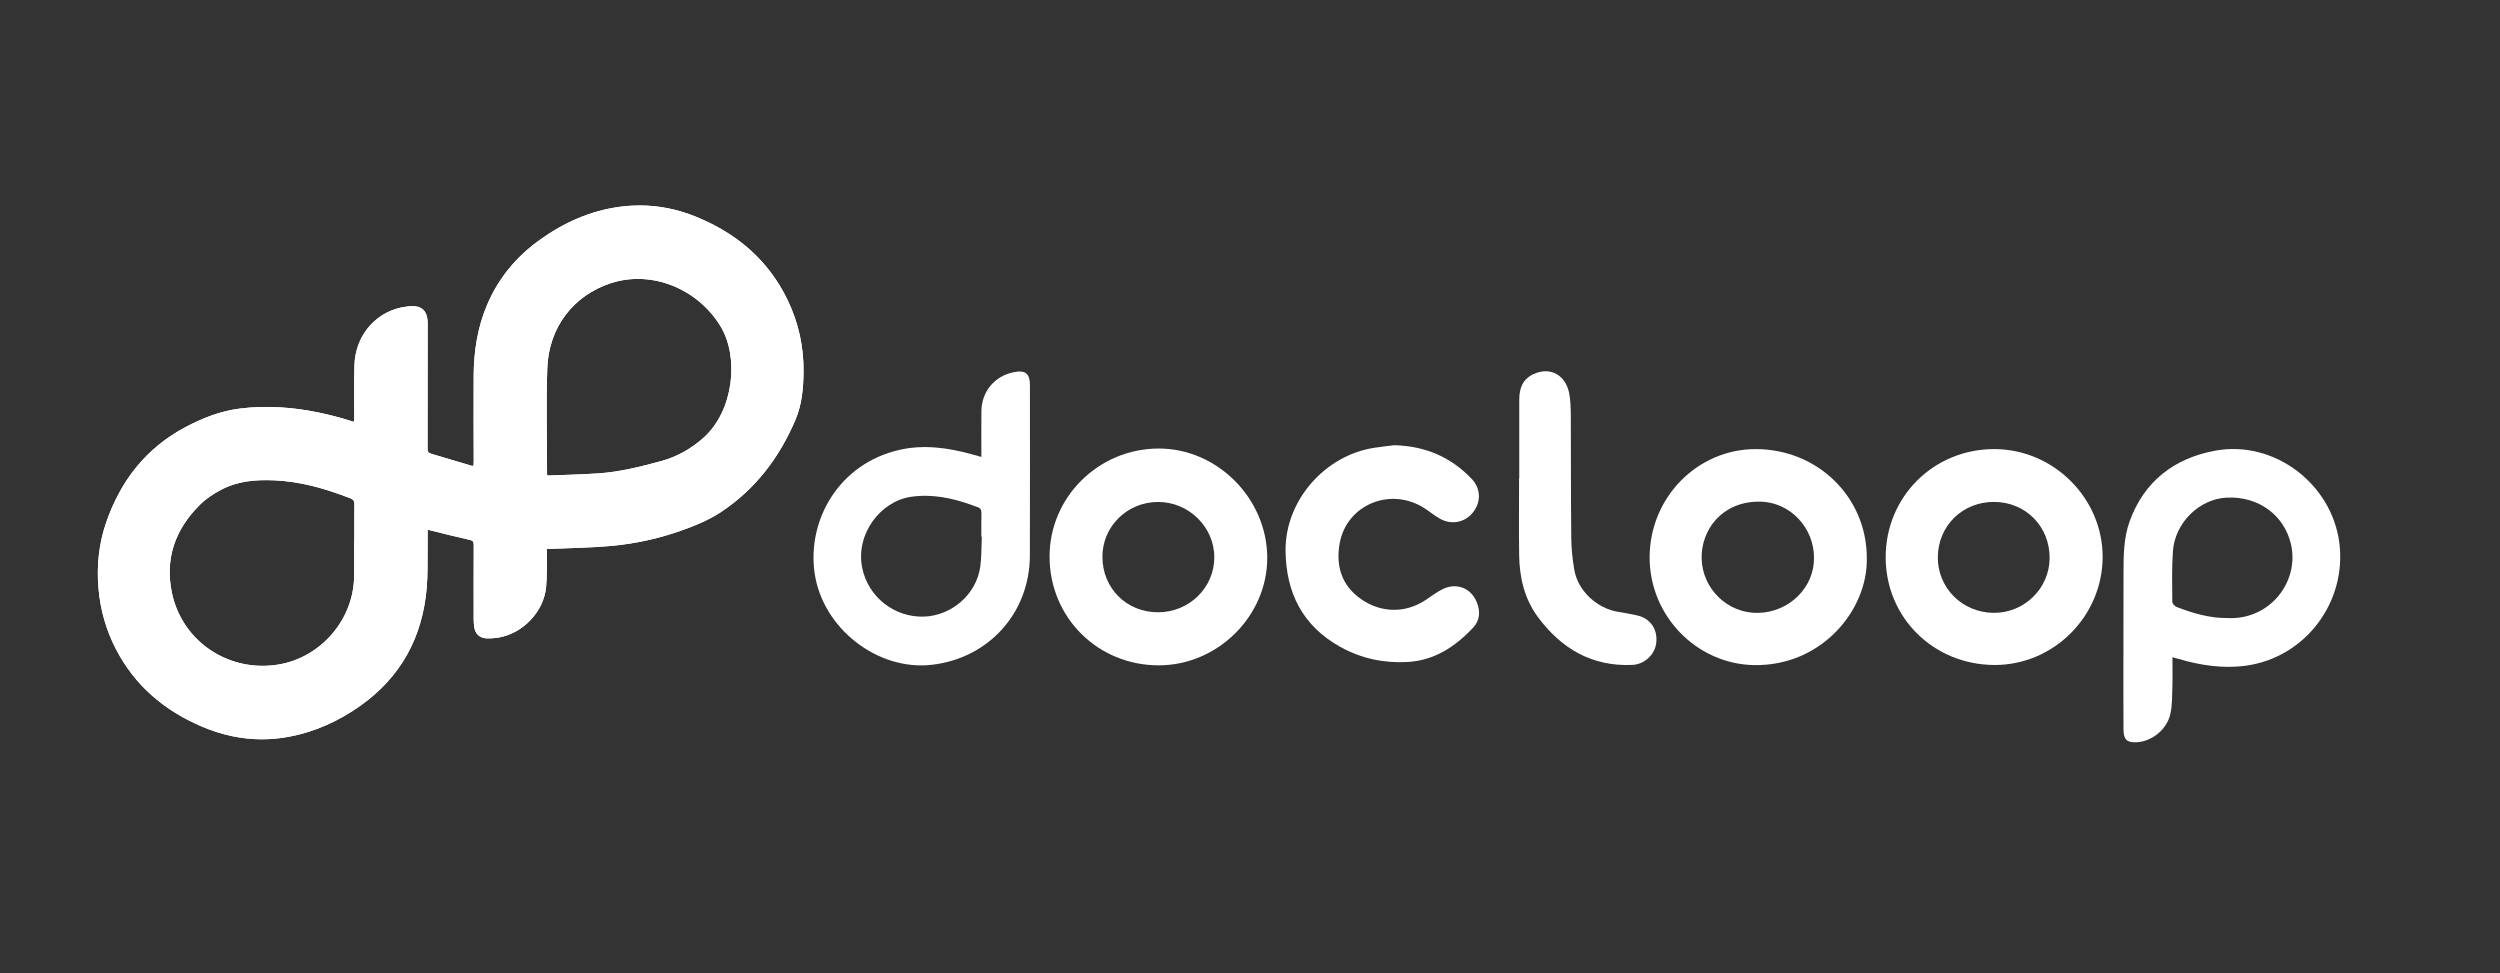 <?xml version="1.0" encoding="UTF-8" standalone="no"?>
<svg
   xmlns:dc="http://purl.org/dc/elements/1.1/"
   xmlns:cc="http://creativecommons.org/ns#"
   xmlns:rdf="http://www.w3.org/1999/02/22-rdf-syntax-ns#"
   xmlns:svg="http://www.w3.org/2000/svg"
   xmlns="http://www.w3.org/2000/svg"
   viewBox="0 0 616.753 240.159"
   height="240.159"
   width="616.753"
   xml:space="preserve"
   id="svg2"
   version="1.1"><rect x="0" y="0" width="616.753" height="240.159" fill="#333333" stroke="none"/><defs
     id="defs6"><clipPath
       id="clipPath18"
       clipPathUnits="userSpaceOnUse"><path
         id="path16"
         d="M 0,180.119 H 462.565 V 0 H 0 Z" /></clipPath><clipPath
       id="clipPath30"
       clipPathUnits="userSpaceOnUse"><path
         id="path28"
         d="m 114.889,141.916 c -5.546,-0.704 -10.501,-2.923 -15.016,-6.161 v 0 C 95.55,132.654 92.266,128.7 90.167,123.79 v 0 c -1.803,-4.213 -2.477,-8.648 -2.505,-13.19 v 0 c -0.032,-5.266 0.005,-10.533 0.01,-15.799 v 0 c 0.001,-0.265 -0.025,-0.532 -0.04,-0.863 v 0 c -0.198,0.017 -0.305,0.008 -0.4,0.036 v 0 c -2.476,0.737 -4.948,1.487 -7.428,2.208 v 0 c -0.539,0.157 -0.677,0.434 -0.675,0.983 v 0 c 0.023,7.524 0.02,15.046 0.021,22.57 v 0 c 0,0.376 0.009,0.755 -0.021,1.129 v 0 c -0.139,1.784 -1.118,2.681 -2.902,2.653 v 0 c -0.332,-0.005 -0.664,-0.059 -0.996,-0.099 v 0 c -5.213,-0.617 -9.476,-4.939 -9.639,-10.921 v 0 c -0.086,-3.233 -0.022,-6.472 -0.029,-9.708 v 0 c -0.001,-0.218 -0.023,-0.436 -0.036,-0.675 v 0 c -0.133,0.023 -0.194,0.025 -0.251,0.042 v 0 c -4.33,1.372 -8.738,2.334 -13.284,2.611 v 0 c -2.572,0.157 -5.135,0.104 -7.689,-0.23 v 0 c -3.562,-0.465 -6.846,-1.754 -9.99,-3.426 v 0 C 27.009,97.23 22.299,91.163 19.639,83.44 v 0 C 18.283,79.505 17.871,75.434 18.227,71.278 v 0 c 0.343,-4.002 1.422,-7.784 3.28,-11.341 v 0 c 3.516,-6.735 8.981,-11.323 15.901,-14.259 v 0 c 3.587,-1.523 7.263,-2.332 11.034,-2.337 v 0 h 0.065 c 1.654,0.003 3.323,0.159 5.011,0.478 v 0 c 4.821,0.911 9.173,2.903 13.158,5.719 v 0 c 7.56,5.346 11.537,12.742 12.305,21.891 v 0 c 0.207,2.472 0.123,4.968 0.161,7.452 v 0 c 0.016,1.062 0.001,2.124 0.001,3.253 v 0 c 0.248,-0.063 0.424,-0.108 0.602,-0.151 v 0 c 2.39,-0.584 4.77,-1.2 7.17,-1.728 v 0 c 0.611,-0.134 0.762,-0.353 0.759,-0.938 v 0 C 87.652,74.761 87.659,70.205 87.665,65.649 v 0 c 10e-4,-0.48 0.026,-0.963 0.084,-1.438 v 0 c 0.166,-1.346 1.029,-2.158 2.382,-2.194 v 0 c 0.662,-0.017 1.337,0.028 1.993,0.129 v 0 c 4.595,0.713 8.517,4.764 8.947,9.391 v 0 c 0.193,2.073 0.113,4.171 0.156,6.258 v 0 c 0.005,0.244 0,0.487 0,0.792 v 0 c 0.325,0 0.57,-0.009 0.817,0.002 v 0 c 3.711,0.167 7.436,0.201 11.132,0.544 v 0 c 4.404,0.41 8.725,1.348 12.912,2.836 v 0 c 2.558,0.908 5.061,1.925 7.343,3.434 v 0 c 6.412,4.244 10.826,10.105 13.802,17.103 v 0 c 1.182,2.783 1.444,5.782 1.481,8.772 v 0 c 0.057,4.657 -0.911,9.117 -2.933,13.327 v 0 c -3.582,7.454 -9.456,12.399 -17.019,15.468 v 0 c -3.367,1.367 -6.834,2.068 -10.388,2.068 v 0 c -1.153,0 -2.315,-0.074 -3.485,-0.225 M 101.288,92.174 c -0.033,0.13 -0.044,0.15 -0.044,0.17 v 0 c -0.001,6.537 -0.172,13.081 0.042,19.613 v 0 c 0.251,7.611 4.828,13.532 11.767,15.797 v 0 c 7.631,2.492 16.128,-1.102 20.294,-7.968 v 0 c 3.496,-5.764 2.433,-15.666 -3.156,-20.648 v 0 c -2.235,-1.994 -4.85,-3.489 -7.77,-4.289 v 0 c -3.816,-1.044 -7.66,-2.02 -11.626,-2.291 v 0 c -2.934,-0.202 -5.878,-0.263 -8.818,-0.384 v 0 c -0.08,-0.003 -0.161,-0.004 -0.241,-0.004 v 0 c -0.147,0 -0.295,0.004 -0.448,0.004 M 31.833,70.373 c -1.359,6.348 0.57,11.83 5.17,16.378 v 0 c 1.178,1.161 2.529,2.043 4.018,2.818 v 0 c 3.055,1.588 6.285,1.828 9.6,1.703 v 0 c 4.964,-0.185 9.652,-1.555 14.245,-3.344 v 0 c 0.579,-0.225 0.729,-0.531 0.722,-1.109 v 0 c -0.027,-2.298 -0.012,-4.596 -0.012,-6.895 v 0 h -0.035 c 0,-2.173 0.029,-4.348 -0.004,-6.521 v 0 C 65.411,65.456 59.363,58.468 51.516,57.174 v 0 c -0.98,-0.16 -1.953,-0.239 -2.914,-0.239 v 0 c -7.974,0 -15.047,5.399 -16.769,13.438" /></clipPath><clipPath
       id="clipPath40"
       clipPathUnits="userSpaceOnUse"><path
         id="path38"
         d="M 0,180.119 H 462.565 V 0 H 0 Z" /></clipPath></defs><g
     transform="matrix(1.333,0,0,-1.333,0,240.159)"
     id="g10"><g
       id="g12"><g
         clip-path="url(#clipPath18)"
         id="g14"><g
           transform="translate(118.375,142.141)"
           id="g20"><path
             id="path22"
             style="fill:#ffffff;fill-opacity:1;fill-rule:nonzero;stroke:none"
             d="m 0,0 c -1.153,0 -2.316,-0.074 -3.485,-0.224 -5.547,-0.705 -10.501,-2.923 -15.016,-6.161 -4.323,-3.102 -7.607,-7.056 -9.707,-11.967 -1.803,-4.212 -2.477,-8.646 -2.504,-13.189 -0.033,-5.265 0.004,-10.532 0.009,-15.798 10e-4,-0.266 -0.024,-0.533 -0.039,-0.864 -0.198,0.017 -0.305,0.008 -0.4,0.037 -2.477,0.736 -4.948,1.487 -7.429,2.207 -0.538,0.157 -0.676,0.434 -0.675,0.983 0.024,7.524 0.02,15.046 0.022,22.57 0,0.377 0.008,0.755 -0.022,1.129 -0.138,1.784 -1.117,2.681 -2.901,2.653 -0.333,-0.005 -0.664,-0.059 -0.996,-0.099 -5.213,-0.617 -9.476,-4.939 -9.64,-10.921 -0.086,-3.233 -0.022,-6.471 -0.028,-9.708 -10e-4,-0.217 -0.023,-0.435 -0.036,-0.675 -0.133,0.023 -0.195,0.025 -0.252,0.043 -4.33,1.371 -8.737,2.333 -13.283,2.611 -2.572,0.156 -5.136,0.103 -7.69,-0.231 -3.561,-0.465 -6.845,-1.754 -9.99,-3.425 -7.304,-3.882 -12.013,-9.949 -14.674,-17.672 -1.355,-3.935 -1.768,-8.007 -1.412,-12.161 0.343,-4.003 1.423,-7.784 3.28,-11.342 3.516,-6.735 8.981,-11.322 15.901,-14.259 3.587,-1.523 7.264,-2.332 11.034,-2.337 h 0.066 c 1.653,0.003 3.322,0.159 5.01,0.478 4.821,0.911 9.173,2.903 13.158,5.719 7.56,5.346 11.537,12.742 12.305,21.891 0.207,2.472 0.123,4.968 0.161,7.453 0.016,1.061 0.002,2.123 0.002,3.252 0.247,-0.062 0.424,-0.108 0.602,-0.151 2.389,-0.584 4.769,-1.2 7.169,-1.728 0.612,-0.134 0.763,-0.353 0.76,-0.938 -0.023,-4.555 -0.016,-9.112 -0.009,-13.668 0.001,-0.479 0.025,-0.963 0.084,-1.438 0.165,-1.345 1.028,-2.158 2.382,-2.193 0.662,-0.017 1.337,0.027 1.992,0.128 4.596,0.713 8.517,4.764 8.947,9.391 0.193,2.073 0.114,4.171 0.156,6.258 0.005,0.244 0,0.488 0,0.793 0.326,0 0.571,-0.01 0.817,10e-4 3.711,0.168 7.436,0.202 11.132,0.544 4.404,0.41 8.725,1.348 12.912,2.836 2.558,0.909 5.061,1.925 7.344,3.434 6.411,4.244 10.825,10.105 13.801,17.104 1.183,2.783 1.444,5.782 1.482,8.771 0.056,4.657 -0.911,9.117 -2.933,13.327 -3.583,7.454 -9.456,12.4 -17.019,15.469 C 7.021,-0.701 3.553,0 0,0 m -17.087,-49.967 c -0.032,0.13 -0.044,0.15 -0.044,0.17 -0.001,6.538 -0.172,13.082 0.042,19.614 0.251,7.61 4.828,13.531 11.767,15.796 7.631,2.492 16.128,-1.101 20.294,-7.968 3.496,-5.763 2.433,-15.666 -3.156,-20.648 -2.235,-1.993 -4.849,-3.489 -7.77,-4.288 -3.816,-1.045 -7.66,-2.021 -11.626,-2.292 -2.934,-0.202 -5.878,-0.263 -8.817,-0.384 -0.081,-0.003 -0.161,-0.004 -0.242,-0.004 -0.146,0 -0.295,0.004 -0.448,0.004 m -69.455,-21.801 c -1.358,6.348 0.57,11.831 5.171,16.378 1.178,1.162 2.528,2.043 4.017,2.818 3.055,1.587 6.285,1.828 9.601,1.703 4.963,-0.185 9.652,-1.555 14.244,-3.343 0.58,-0.226 0.729,-0.532 0.722,-1.109 -0.027,-2.299 -0.012,-4.597 -0.012,-6.895 h -0.035 c 0,-2.174 0.03,-4.349 -0.004,-6.522 -0.125,-7.947 -6.173,-14.935 -14.021,-16.229 -0.979,-0.16 -1.953,-0.239 -2.914,-0.239 -7.974,0 -15.047,5.399 -16.769,13.438" /></g></g></g><g
       id="g24"><g
         clip-path="url(#clipPath30)"
         id="g26"><path
           id="path32"
           style="fill:#ffffff;fill-opacity:1;fill-rule:nonzero;stroke:none"
           d="M 17.871,142.141 H 148.77 V 43.342 H 17.871 Z" /></g></g><g
       id="g34"><g
         clip-path="url(#clipPath40)"
         id="g36"><g
           transform="translate(402.06,58.526)"
           id="g42"><path
             id="path44"
             style="fill:#ffffff;fill-opacity:1;fill-rule:nonzero;stroke:none"
             d="m 0,0 c 0,-1.902 0.043,-3.677 -0.012,-5.45 -0.053,-1.662 -0.017,-3.36 -0.358,-4.972 -0.617,-2.921 -3.386,-5.147 -6.242,-5.313 -1.759,-0.102 -2.425,0.491 -2.445,2.258 -0.027,2.563 -0.027,5.127 -0.025,7.69 0.004,7.119 0.011,14.239 0.027,21.358 0.008,3.24 0.01,6.494 1.136,9.592 2.706,7.456 8.305,11.69 15.851,13.073 C 18.796,40.224 29.447,32.135 30.877,21.233 32.321,10.23 24.602,-0.043 13.624,-1.557 9.37,-2.143 5.17,-1.503 1.064,-0.292 0.76,-0.202 0.454,-0.123 0,0 m 10.111,7.257 c 7.911,-0.449 13.398,6.719 11.837,13.605 -1.227,5.415 -6.007,8.975 -11.914,8.681 C 4.992,29.294 0.478,24.922 0.09,19.66 -0.137,16.545 -0.049,13.406 -0.029,10.277 -0.027,9.948 0.394,9.451 0.733,9.319 3.828,8.115 7.002,7.221 10.111,7.257" /></g><g
           transform="translate(345.491,76.937)"
           id="g46"><path
             id="path48"
             style="fill:#ffffff;fill-opacity:1;fill-rule:nonzero;stroke:none"
             d="m 0,0 c 0.243,-9.605 -8.324,-20.102 -20.9,-19.863 -10.551,0.2 -19.297,9.064 -19.291,19.935 0.004,11.05 8.81,20.04 19.63,20.04 C -9.094,20.112 -0.008,11.226 0,0 m -9.772,0.067 c 0.02,5.25 -4.236,10.363 -10.258,10.322 -6.837,-0.047 -10.616,-5.26 -10.534,-10.452 0.09,-5.675 4.806,-10.232 10.403,-10.14 5.803,0.094 10.499,4.735 10.389,10.27" /></g><g
           transform="translate(348.986,77.019)"
           id="g50"><path
             id="path52"
             style="fill:#ffffff;fill-opacity:1;fill-rule:nonzero;stroke:none"
             d="M 0,0 C -0.008,11.202 8.857,20.038 20.094,20.032 31.044,20.024 40.156,10.967 40.154,0.094 40.15,-10.867 31.122,-19.924 20.198,-19.924 8.886,-19.924 0.008,-11.165 0,0 M 20.063,10.256 C 14.249,10.279 9.725,5.864 9.651,0.092 9.574,-5.64 14.172,-10.244 20.004,-10.277 c 5.668,-0.032 10.323,4.539 10.338,10.152 0.016,5.859 -4.439,10.357 -10.279,10.381" /></g><g
           transform="translate(181.627,95.596)"
           id="g54"><path
             id="path56"
             style="fill:#ffffff;fill-opacity:1;fill-rule:nonzero;stroke:none"
             d="m 0,0 c 0,2.884 -0.027,5.693 0.006,8.501 0.045,3.612 2.457,6.486 5.973,7.185 2.167,0.433 3.007,-0.244 3.007,-2.439 0,-10.5 0.022,-20.999 -0.011,-31.5 -0.036,-10.597 -7.594,-18.993 -18.124,-20.21 -10.097,-1.168 -20.198,6.765 -21.699,16.862 -1.461,9.831 4.424,20.371 15.734,22.923 4.5,1.015 8.994,0.377 13.406,-0.846 C -1.166,0.325 -0.623,0.172 0,0 m 0.078,-14.797 c -0.025,0.002 -0.053,0.002 -0.08,0.004 0,1.457 -0.029,2.917 0.014,4.375 0.019,0.644 -0.218,0.997 -0.819,1.167 -0.339,0.098 -0.664,0.247 -0.999,0.366 -3.627,1.297 -7.349,2.069 -11.2,1.511 -5.684,-0.823 -10.282,-6.896 -9.063,-13.087 1.079,-5.477 5.999,-9.251 11.4,-9.09 5.099,0.149 9.729,4.053 10.461,9.225 0.257,1.82 0.2,3.685 0.286,5.529" /></g><g
           transform="translate(214.394,97.154)"
           id="g58"><path
             id="path60"
             style="fill:#ffffff;fill-opacity:1;fill-rule:nonzero;stroke:none"
             d="m 0,0 c 10.859,0.039 20.102,-9.223 20.138,-20.183 0.037,-10.8 -9.159,-19.935 -20.073,-19.941 -11.281,-0.006 -20.173,8.818 -20.214,20.061 C -20.19,-9.055 -11.137,-0.041 0,0 m -0.067,-30.305 c 5.768,0.002 10.427,4.568 10.409,10.203 -0.018,5.601 -4.753,10.238 -10.432,10.214 -5.727,-0.023 -10.301,-4.556 -10.276,-10.183 0.028,-5.818 4.471,-10.234 10.299,-10.234" /></g><g
           transform="translate(258.063,97.771)"
           id="g62"><path
             id="path64"
             style="fill:#ffffff;fill-opacity:1;fill-rule:nonzero;stroke:none"
             d="m 0,0 c 5.969,-0.184 10.534,-2.312 14.276,-6.201 1.765,-1.835 1.796,-4.353 0.217,-6.302 -1.492,-1.845 -4.022,-2.304 -6.167,-1.046 -0.979,0.574 -1.861,1.311 -2.821,1.92 -6.24,3.975 -14.358,0.617 -15.634,-6.542 -0.74,-4.163 0.345,-7.795 3.962,-10.316 3.704,-2.584 8.159,-2.623 11.837,-0.237 1.073,0.695 2.088,1.502 3.226,2.069 2.563,1.277 5.262,0.256 6.346,-2.385 0.687,-1.683 0.625,-3.358 -0.702,-4.766 -3.322,-3.527 -7.217,-6.071 -12.197,-6.322 -4.326,-0.216 -8.45,0.642 -12.307,2.774 -7.049,3.899 -10.107,10.091 -10.176,17.839 -0.084,9.269 7.28,17.648 16.435,19.037 C -2.3,-0.264 -0.887,-0.114 0,0" /></g><g
           transform="translate(281.174,91.667)"
           id="g66"><path
             id="path68"
             style="fill:#ffffff;fill-opacity:1;fill-rule:nonzero;stroke:none"
             d="m 0,0 v 14.523 c 0,2.061 0.601,3.797 2.619,4.733 3.217,1.491 6.171,-0.251 6.695,-3.969 0.146,-1.054 0.215,-2.126 0.221,-3.19 0.035,-7.722 0.008,-15.447 0.088,-23.17 0.02,-1.98 0.225,-3.979 0.57,-5.928 0.684,-3.875 4.191,-7.115 8.136,-7.74 1.158,-0.185 2.312,-0.398 3.456,-0.651 2.42,-0.539 3.795,-2.459 3.585,-4.945 -0.194,-2.276 -2.161,-4.131 -4.494,-4.227 -7.454,-0.306 -13.083,3.019 -17.404,8.833 -2.532,3.407 -3.441,7.366 -3.494,11.53 -0.06,4.733 -0.013,9.468 -0.013,14.201 z" /></g></g></g></g></svg>